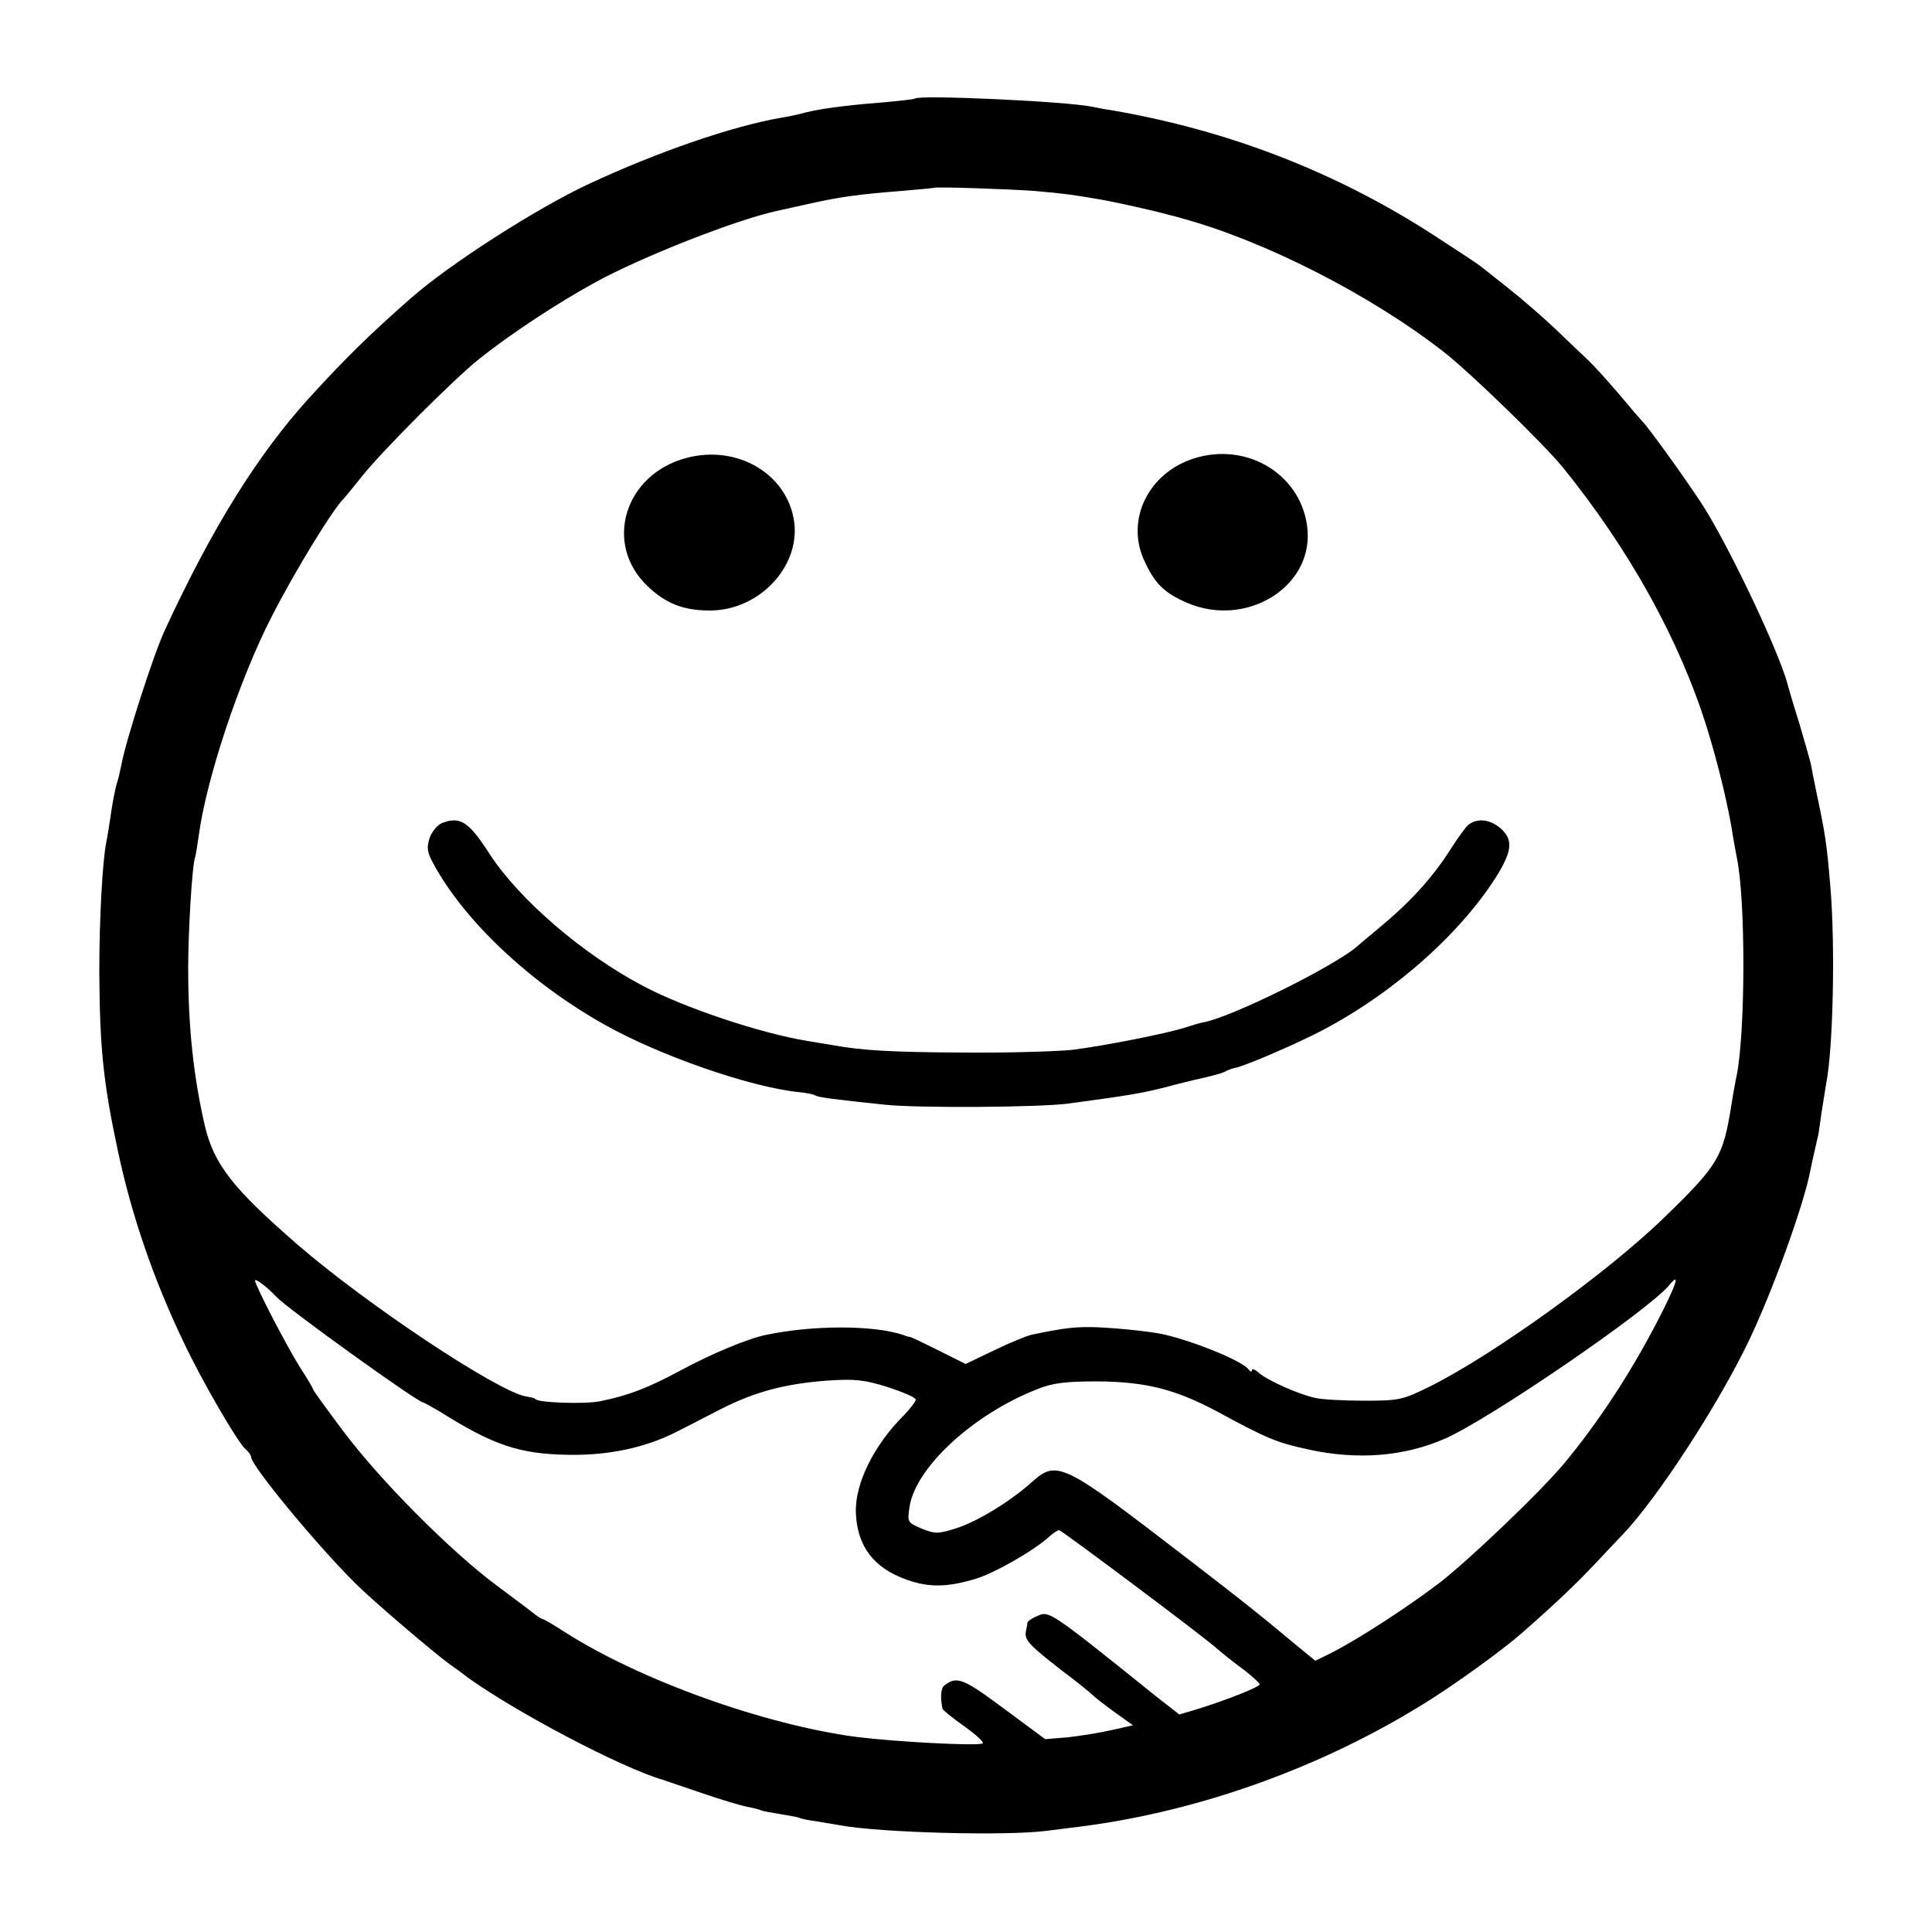 <?xml version="1.0" standalone="no"?>
<!DOCTYPE svg PUBLIC "-//W3C//DTD SVG 20010904//EN"
 "http://www.w3.org/TR/2001/REC-SVG-20010904/DTD/svg10.dtd">
<svg version="1.0" xmlns="http://www.w3.org/2000/svg"
 width="500pt" height="500pt" viewBox="0 0 500 500"
 preserveAspectRatio="xMidYMid meet">
<g transform="translate(0,500) scale(0.1,-0.1)"
fill="#000000" stroke="none">
<path d="M2368 4745 c-2 -2 -39 -6 -83 -10 -103 -8 -175 -18 -215 -30 -8 -2
-31 -7 -50 -10 -126 -22 -318 -88 -496 -171 -135 -63 -360 -207 -461 -296
-108 -95 -170 -156 -263 -258 -134 -148 -251 -336 -373 -600 -29 -61 -103
-292 -113 -350 -3 -14 -7 -33 -10 -42 -7 -22 -13 -56 -19 -98 -3 -19 -7 -46
-10 -60 -10 -50 -18 -198 -18 -335 1 -194 10 -286 48 -463 35 -166 93 -335
171 -497 47 -100 140 -259 159 -275 8 -7 15 -16 15 -21 0 -22 170 -228 270
-327 44 -44 201 -178 245 -210 6 -4 26 -18 45 -33 125 -90 396 -233 505 -265
6 -2 50 -17 100 -34 49 -17 103 -33 119 -36 16 -3 32 -7 35 -9 4 -2 26 -6 51
-10 25 -4 47 -8 50 -10 3 -2 24 -6 46 -9 22 -4 49 -8 59 -10 104 -19 430 -28
535 -14 30 4 73 9 95 12 303 40 618 153 885 320 76 47 199 136 249 180 92 81
139 126 190 180 31 33 63 67 71 75 91 96 248 338 326 501 62 130 142 351 159
440 3 14 8 39 12 55 4 17 7 32 8 35 1 3 5 30 9 60 5 30 10 64 12 75 18 89 24
355 11 510 -10 116 -12 130 -37 249 -6 28 -12 60 -14 71 -3 11 -16 58 -30 105
-15 47 -28 92 -30 100 -21 79 -138 329 -211 449 -33 54 -146 212 -165 231 -3
3 -30 34 -60 70 -30 35 -66 75 -80 88 -14 13 -52 49 -85 81 -33 31 -87 78
-120 104 -33 26 -66 52 -72 57 -7 6 -63 43 -125 83 -251 162 -529 270 -833
322 -16 2 -39 7 -50 9 -70 14 -446 31 -457 21z m307 -239 c81 -7 101 -10 165
-21 39 -6 154 -32 185 -41 11 -3 25 -6 30 -8 216 -58 494 -200 683 -348 71
-56 259 -239 307 -298 173 -214 302 -447 373 -675 29 -94 56 -206 67 -280 3
-16 7 -41 10 -55 23 -112 22 -446 0 -561 -3 -13 -10 -51 -15 -84 -21 -129 -34
-151 -170 -283 -146 -143 -443 -357 -609 -440 -71 -35 -80 -37 -170 -37 -53 0
-109 3 -126 7 -41 8 -126 46 -147 65 -10 9 -18 12 -18 7 0 -5 -4 -4 -8 1 -14
22 -142 74 -222 92 -33 7 -108 15 -168 18 -57 2 -85 -1 -171 -19 -14 -3 -58
-21 -99 -41 l-73 -35 -70 35 c-38 19 -71 35 -74 35 -3 0 -10 2 -17 5 -77 26
-235 26 -357 0 -48 -10 -143 -50 -224 -94 -81 -43 -129 -62 -202 -77 -40 -9
-170 -4 -170 6 0 1 -11 4 -24 6 -75 14 -412 238 -591 393 -167 145 -216 207
-240 308 -29 126 -43 254 -43 408 0 93 10 265 18 287 2 7 6 31 9 53 19 146
105 406 190 571 62 121 160 280 186 304 3 3 25 30 49 60 53 66 238 251 301
301 80 64 203 145 300 198 120 66 364 162 470 185 14 3 54 12 90 20 73 16 119
23 235 32 44 4 81 7 82 8 4 3 187 -3 258 -8z m-1960 -2862 c29 -31 367 -274
381 -274 2 0 21 -11 42 -23 138 -87 206 -110 332 -112 104 -2 199 18 280 59
25 13 77 39 115 59 88 45 167 66 276 74 72 5 97 2 157 -17 40 -13 72 -27 72
-32 0 -5 -14 -23 -30 -40 -78 -77 -128 -178 -125 -253 3 -86 46 -143 131 -173
58 -21 105 -20 179 2 49 15 149 72 189 108 11 10 23 18 27 18 6 0 379 -279
409 -307 8 -7 36 -30 63 -50 26 -19 47 -39 47 -42 0 -7 -86 -41 -167 -66 l-41
-12 -59 46 c-281 226 -278 223 -310 208 -13 -5 -23 -13 -24 -16 0 -3 -2 -14
-4 -23 -4 -22 7 -34 90 -99 39 -29 76 -59 83 -66 7 -7 33 -27 58 -45 l46 -33
-53 -12 c-30 -7 -81 -15 -114 -19 l-60 -5 -108 80 c-105 78 -121 84 -153 59
-9 -7 -11 -28 -5 -60 0 -3 26 -24 57 -46 31 -22 52 -42 47 -44 -15 -7 -224 4
-328 17 -238 32 -557 146 -753 271 -29 19 -55 34 -58 34 -2 0 -10 5 -17 10 -7
6 -52 40 -102 77 -117 87 -301 271 -398 401 -42 56 -77 104 -77 107 0 2 -15
28 -34 57 -34 54 -116 212 -116 224 0 7 33 -18 55 -42z m3572 -68 c-71 -136
-152 -258 -237 -361 -62 -75 -253 -257 -328 -314 -86 -65 -207 -143 -277 -179
l-41 -20 -50 41 c-103 86 -140 115 -283 225 -322 248 -335 254 -400 197 -55
-50 -142 -103 -196 -120 -47 -15 -55 -15 -90 -1 -37 16 -37 17 -31 57 16 102
166 240 331 304 39 16 74 20 155 20 125 -1 201 -20 310 -78 129 -70 153 -80
235 -98 127 -28 248 -19 355 28 116 51 525 331 580 397 31 38 18 0 -33 -98z"/>
<path d="M1777 3815 c-161 -42 -216 -223 -101 -332 47 -45 93 -63 161 -63 131
0 239 119 217 238 -22 119 -149 191 -277 157z"/>
<path d="M3088 3813 c-116 -38 -174 -157 -128 -261 28 -62 52 -86 112 -112
151 -65 323 38 312 187 -11 142 -155 232 -296 186z"/>
<path d="M1144 2870 c-12 -5 -26 -22 -32 -38 -8 -25 -7 -37 9 -66 80 -149 251
-310 444 -418 142 -80 376 -161 499 -174 21 -2 42 -6 46 -9 8 -5 47 -10 180
-24 85 -9 400 -7 475 3 163 22 185 26 250 42 33 9 67 17 75 19 46 10 76 18 85
24 6 3 15 6 20 7 25 4 166 65 230 99 189 100 363 257 454 407 34 58 36 85 6
113 -27 24 -60 29 -84 11 -7 -5 -28 -34 -47 -64 -49 -77 -108 -140 -188 -206
-21 -17 -43 -36 -50 -42 -53 -50 -331 -188 -403 -200 -6 -1 -27 -7 -45 -13
-49 -16 -213 -48 -293 -58 -38 -4 -164 -8 -280 -7 -188 1 -263 5 -345 20 -14
2 -41 7 -60 10 -119 19 -320 86 -425 142 -158 83 -321 224 -398 342 -54 84
-76 98 -123 80z"/>
</g>
</svg>
